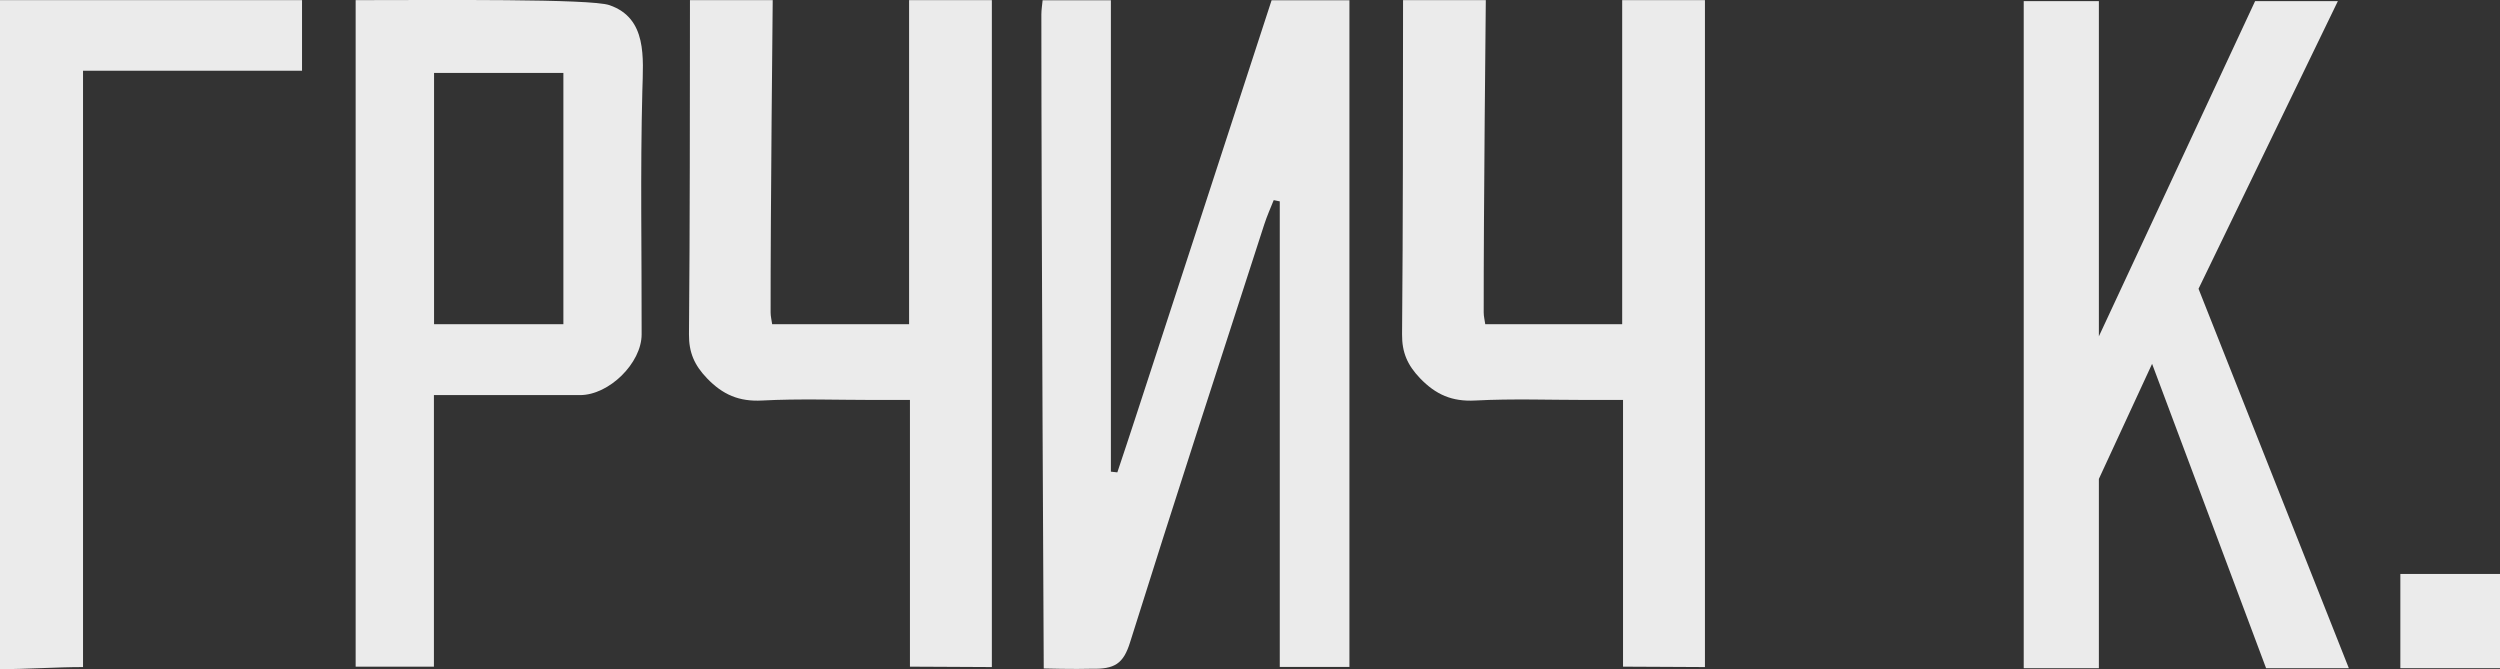 <svg width="127" height="34" viewBox="0 0 127 34" fill="none" xmlns="http://www.w3.org/2000/svg">
<rect x="0" y="0" width="127" height="34" fill="#333333" stroke="none"/>
<path d="M68.551 0.007V33.88H65.012V10.23C64.912 10.209 64.805 10.187 64.705 10.166C64.54 10.576 64.362 10.978 64.226 11.395C61.938 18.461 59.636 25.528 57.412 32.616C57.069 33.725 56.626 34 55.432 33.972C54.638 34 53.022 33.958 53.022 33.958C53.022 33.958 52.901 11.479 52.901 0.734C52.901 0.494 52.944 0.254 52.965 0.014C54.123 0.014 55.274 0.014 56.433 0.014V23.961C56.54 23.975 56.647 23.982 56.761 23.996C57.076 23.05 57.391 22.111 57.698 21.165C60 14.113 62.303 7.067 64.597 0.014C65.92 0.014 67.236 0.014 68.558 0.014L68.551 0.007Z" fill="#EBEBEB"/>
<path d="M30.958 0.261C32.889 0.925 32.674 2.937 32.631 4.617C32.524 8.74 32.603 12.863 32.595 16.986C32.595 18.44 30.944 20.071 29.464 20.071C27.033 20.071 24.609 20.071 22.043 20.071V33.866H18.067V0.007C22.271 0.007 30 -0.071 30.958 0.261ZM22.05 16.471H28.62V3.706H22.05V16.471Z" fill="#EBEBEB"/>
<path d="M86.618 33.887C85.324 33.887 83.816 33.866 82.45 33.866V20.318C81.75 20.318 81.192 20.318 80.634 20.318C78.74 20.318 76.838 20.247 74.943 20.346C73.77 20.41 72.941 20.05 72.14 19.217C71.497 18.546 71.218 17.904 71.225 16.986C71.275 11.324 71.268 5.669 71.275 0.007C72.677 0.007 75.479 0.007 75.479 0.007C75.479 0.007 75.365 10.823 75.372 15.877C75.372 16.068 75.422 16.259 75.451 16.471H82.407V0.007H86.611V33.887H86.618Z" fill="#EBEBEB"/>
<path d="M50.393 33.887C49.099 33.887 47.591 33.866 46.225 33.866V20.318C45.525 20.318 44.967 20.318 44.409 20.318C42.514 20.318 40.613 20.247 38.718 20.346C37.545 20.41 36.716 20.05 35.915 19.217C35.272 18.546 34.993 17.904 35 16.986C35.05 11.324 35.043 5.669 35.05 0.007C36.452 0.007 39.254 0.007 39.254 0.007C39.254 0.007 39.14 10.823 39.147 15.877C39.147 16.068 39.197 16.259 39.226 16.471H46.182V0.007H50.386V33.887H50.393Z" fill="#EBEBEB"/>
<path d="M15.343 0.007V3.593H4.218V33.887C2.86 33.887 1.373 33.993 0 33.993V0.007H15.343Z" fill="#EBEBEB"/>
<path d="M115.117 33.944L109.326 18.483L106.623 24.328V33.944H102.805V0.056H106.623V17.085L114.56 0.056H118.764L111.685 14.67L119.321 33.944H115.117Z" fill="#EBEBEB"/>
<path d="M121.938 29.157H127V33.944H121.938V29.157Z" fill="#EBEBEB"/>
</svg>
